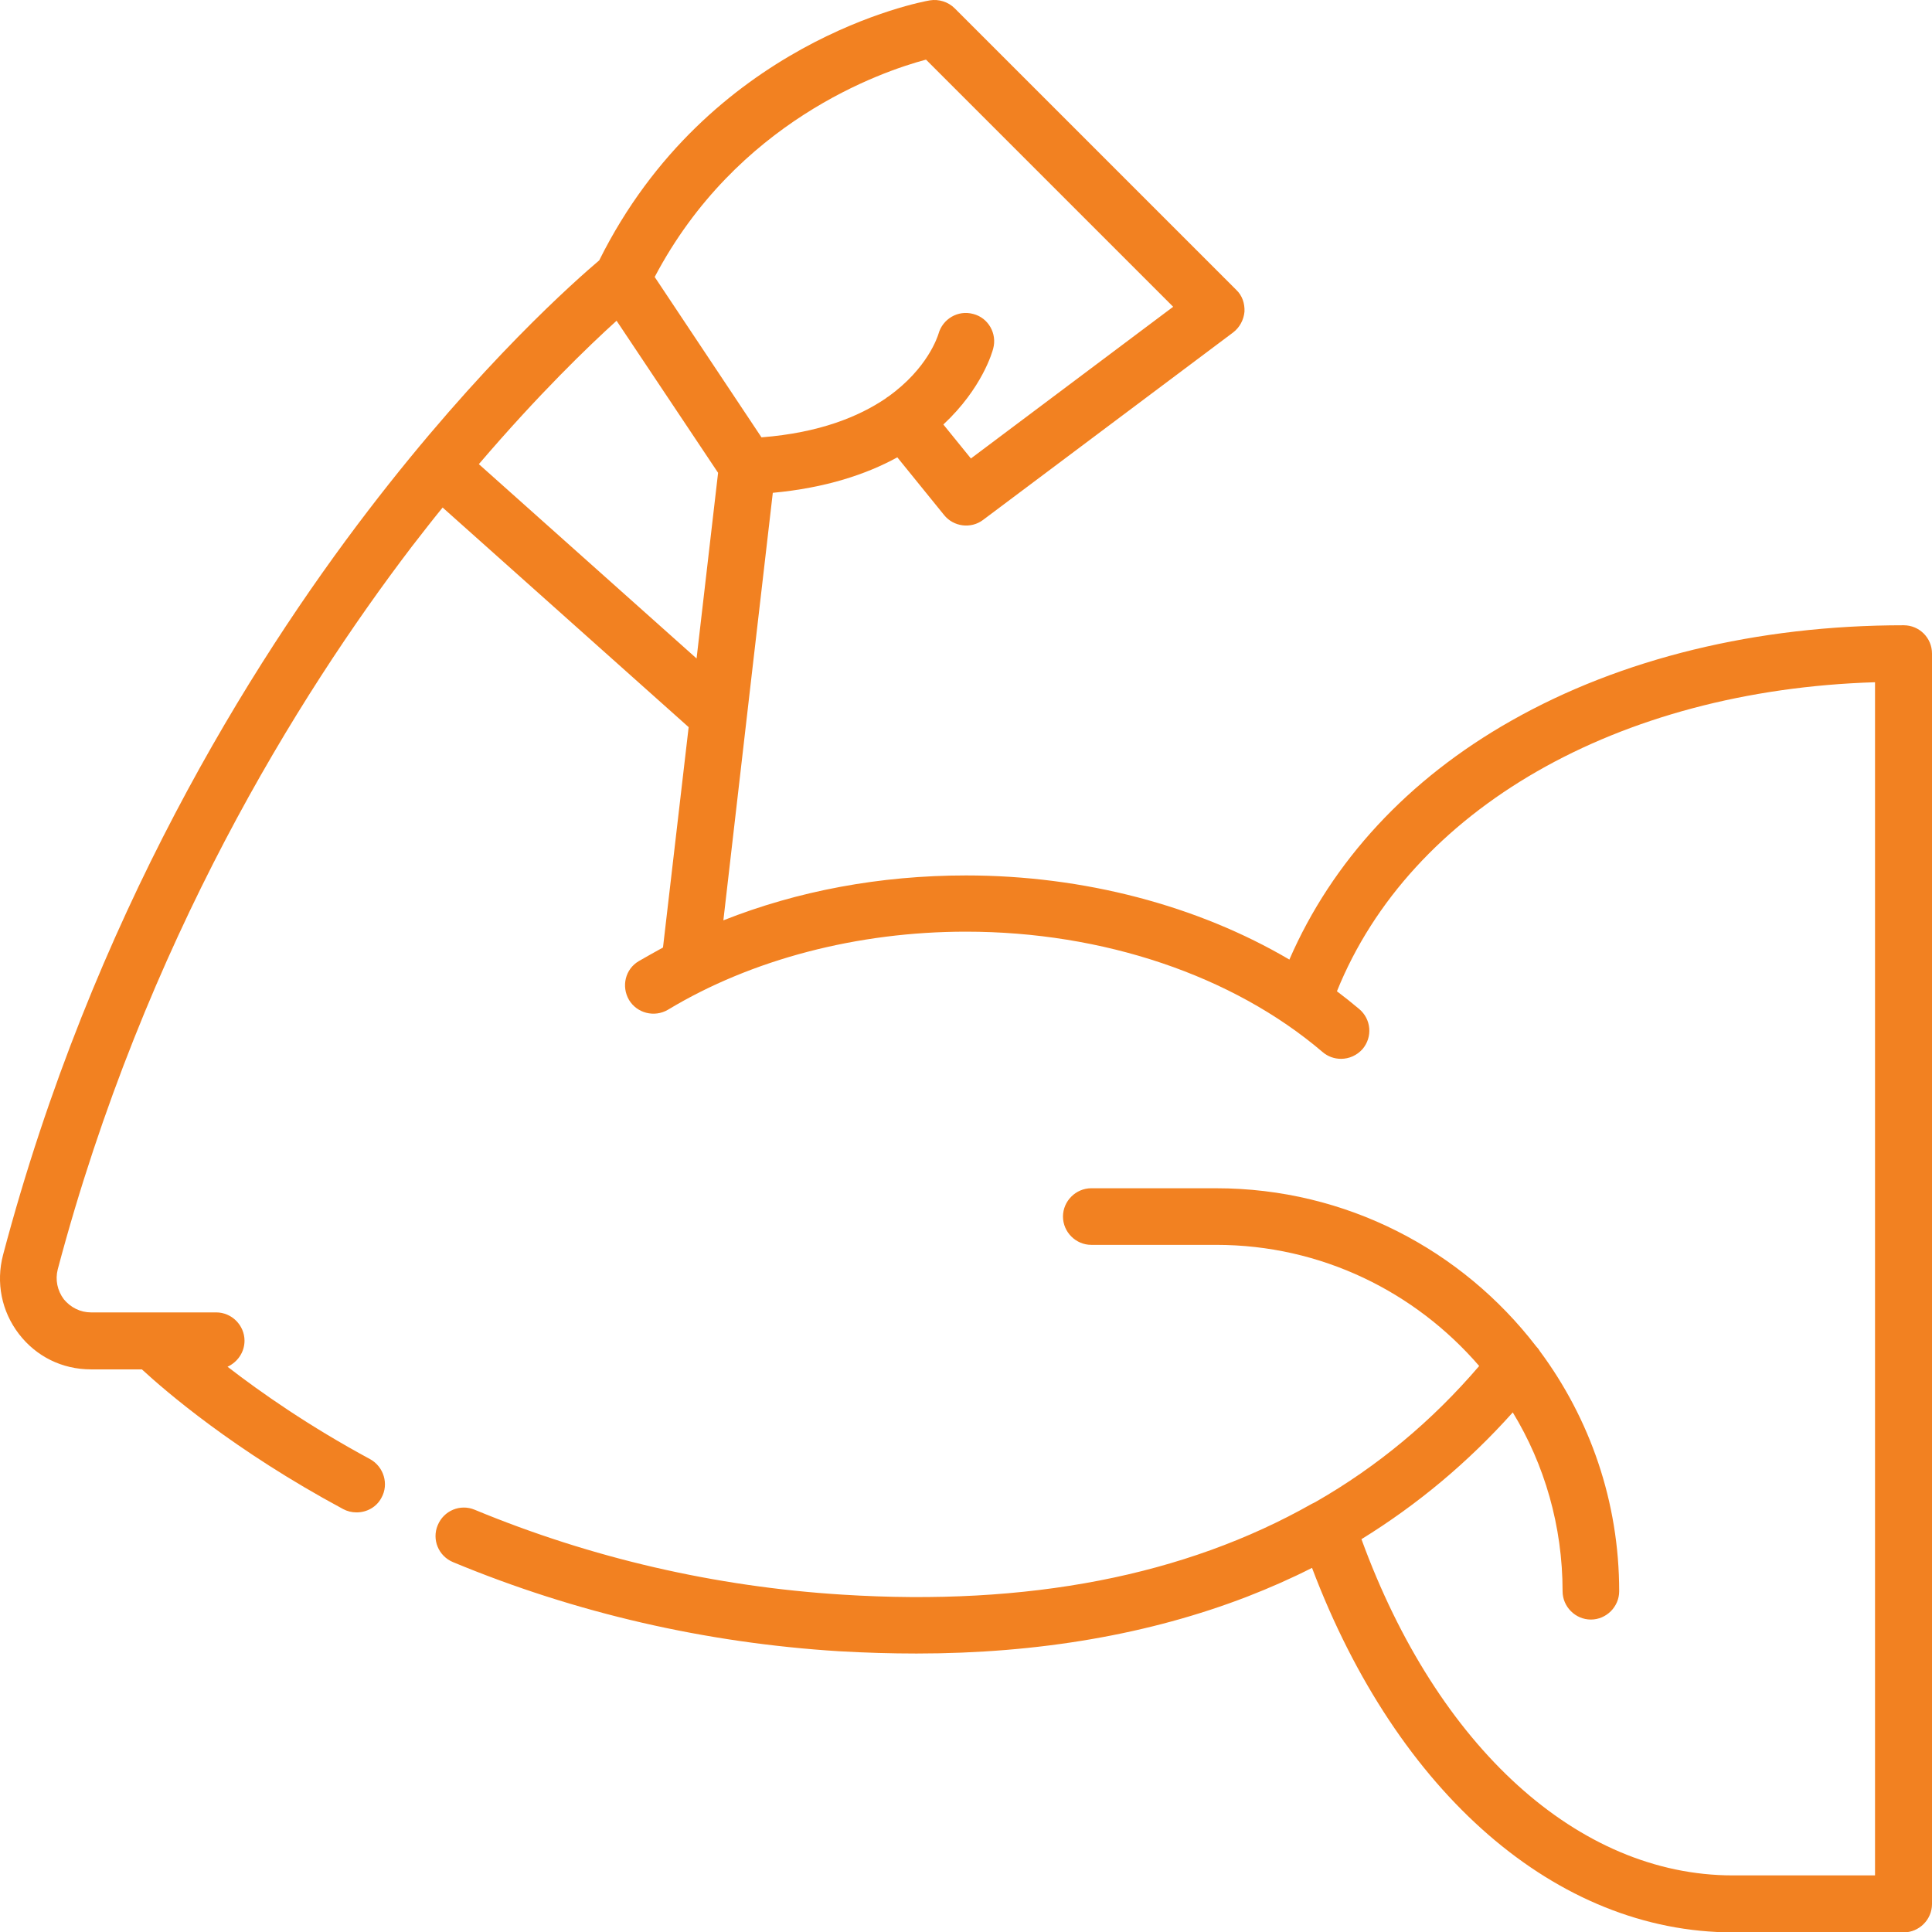 <?xml version="1.0" encoding="utf-8"?>
<!-- Generator: Adobe Illustrator 23.0.1, SVG Export Plug-In . SVG Version: 6.00 Build 0)  -->
<svg version="1.1" id="Capa_1" xmlns="http://www.w3.org/2000/svg" xmlns:xlink="http://www.w3.org/1999/xlink" x="0px" y="0px"
	 viewBox="0 0 512 512" style="enable-background:new 0 0 512 512;" xml:space="preserve">
<style type="text/css">
	.st0{fill:#F28121;}
</style>
<path class="st0" d="M504.5,165.7c-38.9,0-74.9,8.8-104,25.3c-27.4,15.5-47.5,37.3-58.8,63.3c-24.3-14.3-54.5-22.3-85.7-22.3
	c-22.8,0-44.6,4.1-64.3,11.9l7.4-64.1l5.7-49.2c14-1.3,24.8-4.9,33-9.4l12.4,15.3c2.5,3.1,7.1,3.7,10.3,1.3l66.3-49.7
	c1.7-1.3,2.8-3.3,3-5.5c0.1-2.2-0.6-4.3-2.2-5.8L253,2.2c-1.7-1.7-4.2-2.5-6.6-2.1c-2.4,0.4-58.8,11-87.6,68.9
	c-6,5.1-31.3,27.2-61.3,66.4c-31,40.5-73,107.6-96.7,197.2c-1.9,7.3-0.4,14.9,4.2,20.9c4.6,6,11.5,9.4,19.1,9.4h13.5
	c6.2,5.7,24.3,21.4,53.3,37c1.1,0.6,2.3,0.9,3.6,0.9c2.7,0,5.3-1.4,6.6-3.9c2-3.6,0.6-8.2-3-10.2c-16.3-8.8-29-17.7-37.8-24.5
	c2.6-1.2,4.5-3.8,4.5-6.9c0-4.1-3.4-7.5-7.5-7.5H40.6H24.1c-2.8,0-5.4-1.3-7.2-3.5c-1.7-2.3-2.3-5.1-1.6-7.9
	c23.1-87,63.8-152.1,93.8-191.5c2.8-3.6,5.5-7.1,8.2-10.4l65.2,58.2l-6.8,58.4c-2.2,1.2-4.3,2.4-6.4,3.6c-3.6,2.1-4.7,6.7-2.6,10.3
	c2.1,3.5,6.7,4.7,10.3,2.6c22.2-13.4,50.3-20.7,79-20.7c36.3,0,70.7,11.6,94.5,31.9c1.4,1.2,3.1,1.8,4.9,1.8c2.1,0,4.2-0.9,5.7-2.6
	c2.7-3.2,2.3-7.9-0.9-10.6c-1.9-1.6-3.9-3.2-5.9-4.7c19.5-48.3,74.4-79.8,142.6-81.9V497h-37.7c-40.9,0-78.3-34-98.4-89.1
	c14.9-9.2,28.3-20.4,40.1-33.6c8.4,13.8,13.2,30.1,13.2,47.4c0,4.1,3.4,7.5,7.5,7.5s7.5-3.4,7.5-7.5c0-23.8-7.8-45.8-21-63.6
	c-0.3-0.5-0.6-0.9-1-1.3c-19.6-25.5-50.3-41.9-84.8-41.9h-33.1c-4.1,0-7.5,3.4-7.5,7.5s3.4,7.5,7.5,7.5h33.1
	c27.9,0,52.8,12.5,69.7,32.1c-12.5,14.6-26.9,26.6-43.3,36c-0.4,0.2-0.7,0.4-1,0.5c-33.7,19.1-75.3,27.2-124.4,24.1
	c-33.8-2.1-66.6-9.7-97.5-22.5c-3.8-1.6-8.2,0.2-9.8,4.1c-1.6,3.8,0.2,8.2,4.1,9.8c32.5,13.5,66.9,21.4,102.3,23.6
	c7,0.4,13.8,0.6,20.5,0.6c32.4,0,61.8-5.1,87.7-15.1c5.9-2.3,11.6-4.8,17.1-7.6c22.6,59.8,64.8,96.6,111.6,96.6h45.2
	c4.1,0,7.5-3.4,7.5-7.5V173.2C512,169,508.6,165.7,504.5,165.7L504.5,165.7z M245.4,15.8l65.5,65.5l-53.6,40.2l-7.3-9
	c10.3-9.6,13-19.3,13.2-20.1c1.1-4-1.3-8.2-5.3-9.2c-4-1.1-8.1,1.3-9.2,5.3c-0.2,0.6-2.8,9.1-13.3,16.6c-0.3,0.2-0.5,0.3-0.7,0.5
	l0,0c-7.1,4.8-17.5,9.1-32.9,10.3l-28.3-42.5C195.2,32.2,233.4,19,245.4,15.8L245.4,15.8z M126.9,123c15.9-18.6,29.1-31.3,36.5-38
	l26.9,40.3l-5.7,49.2L126.9,123z"/>
</svg>
